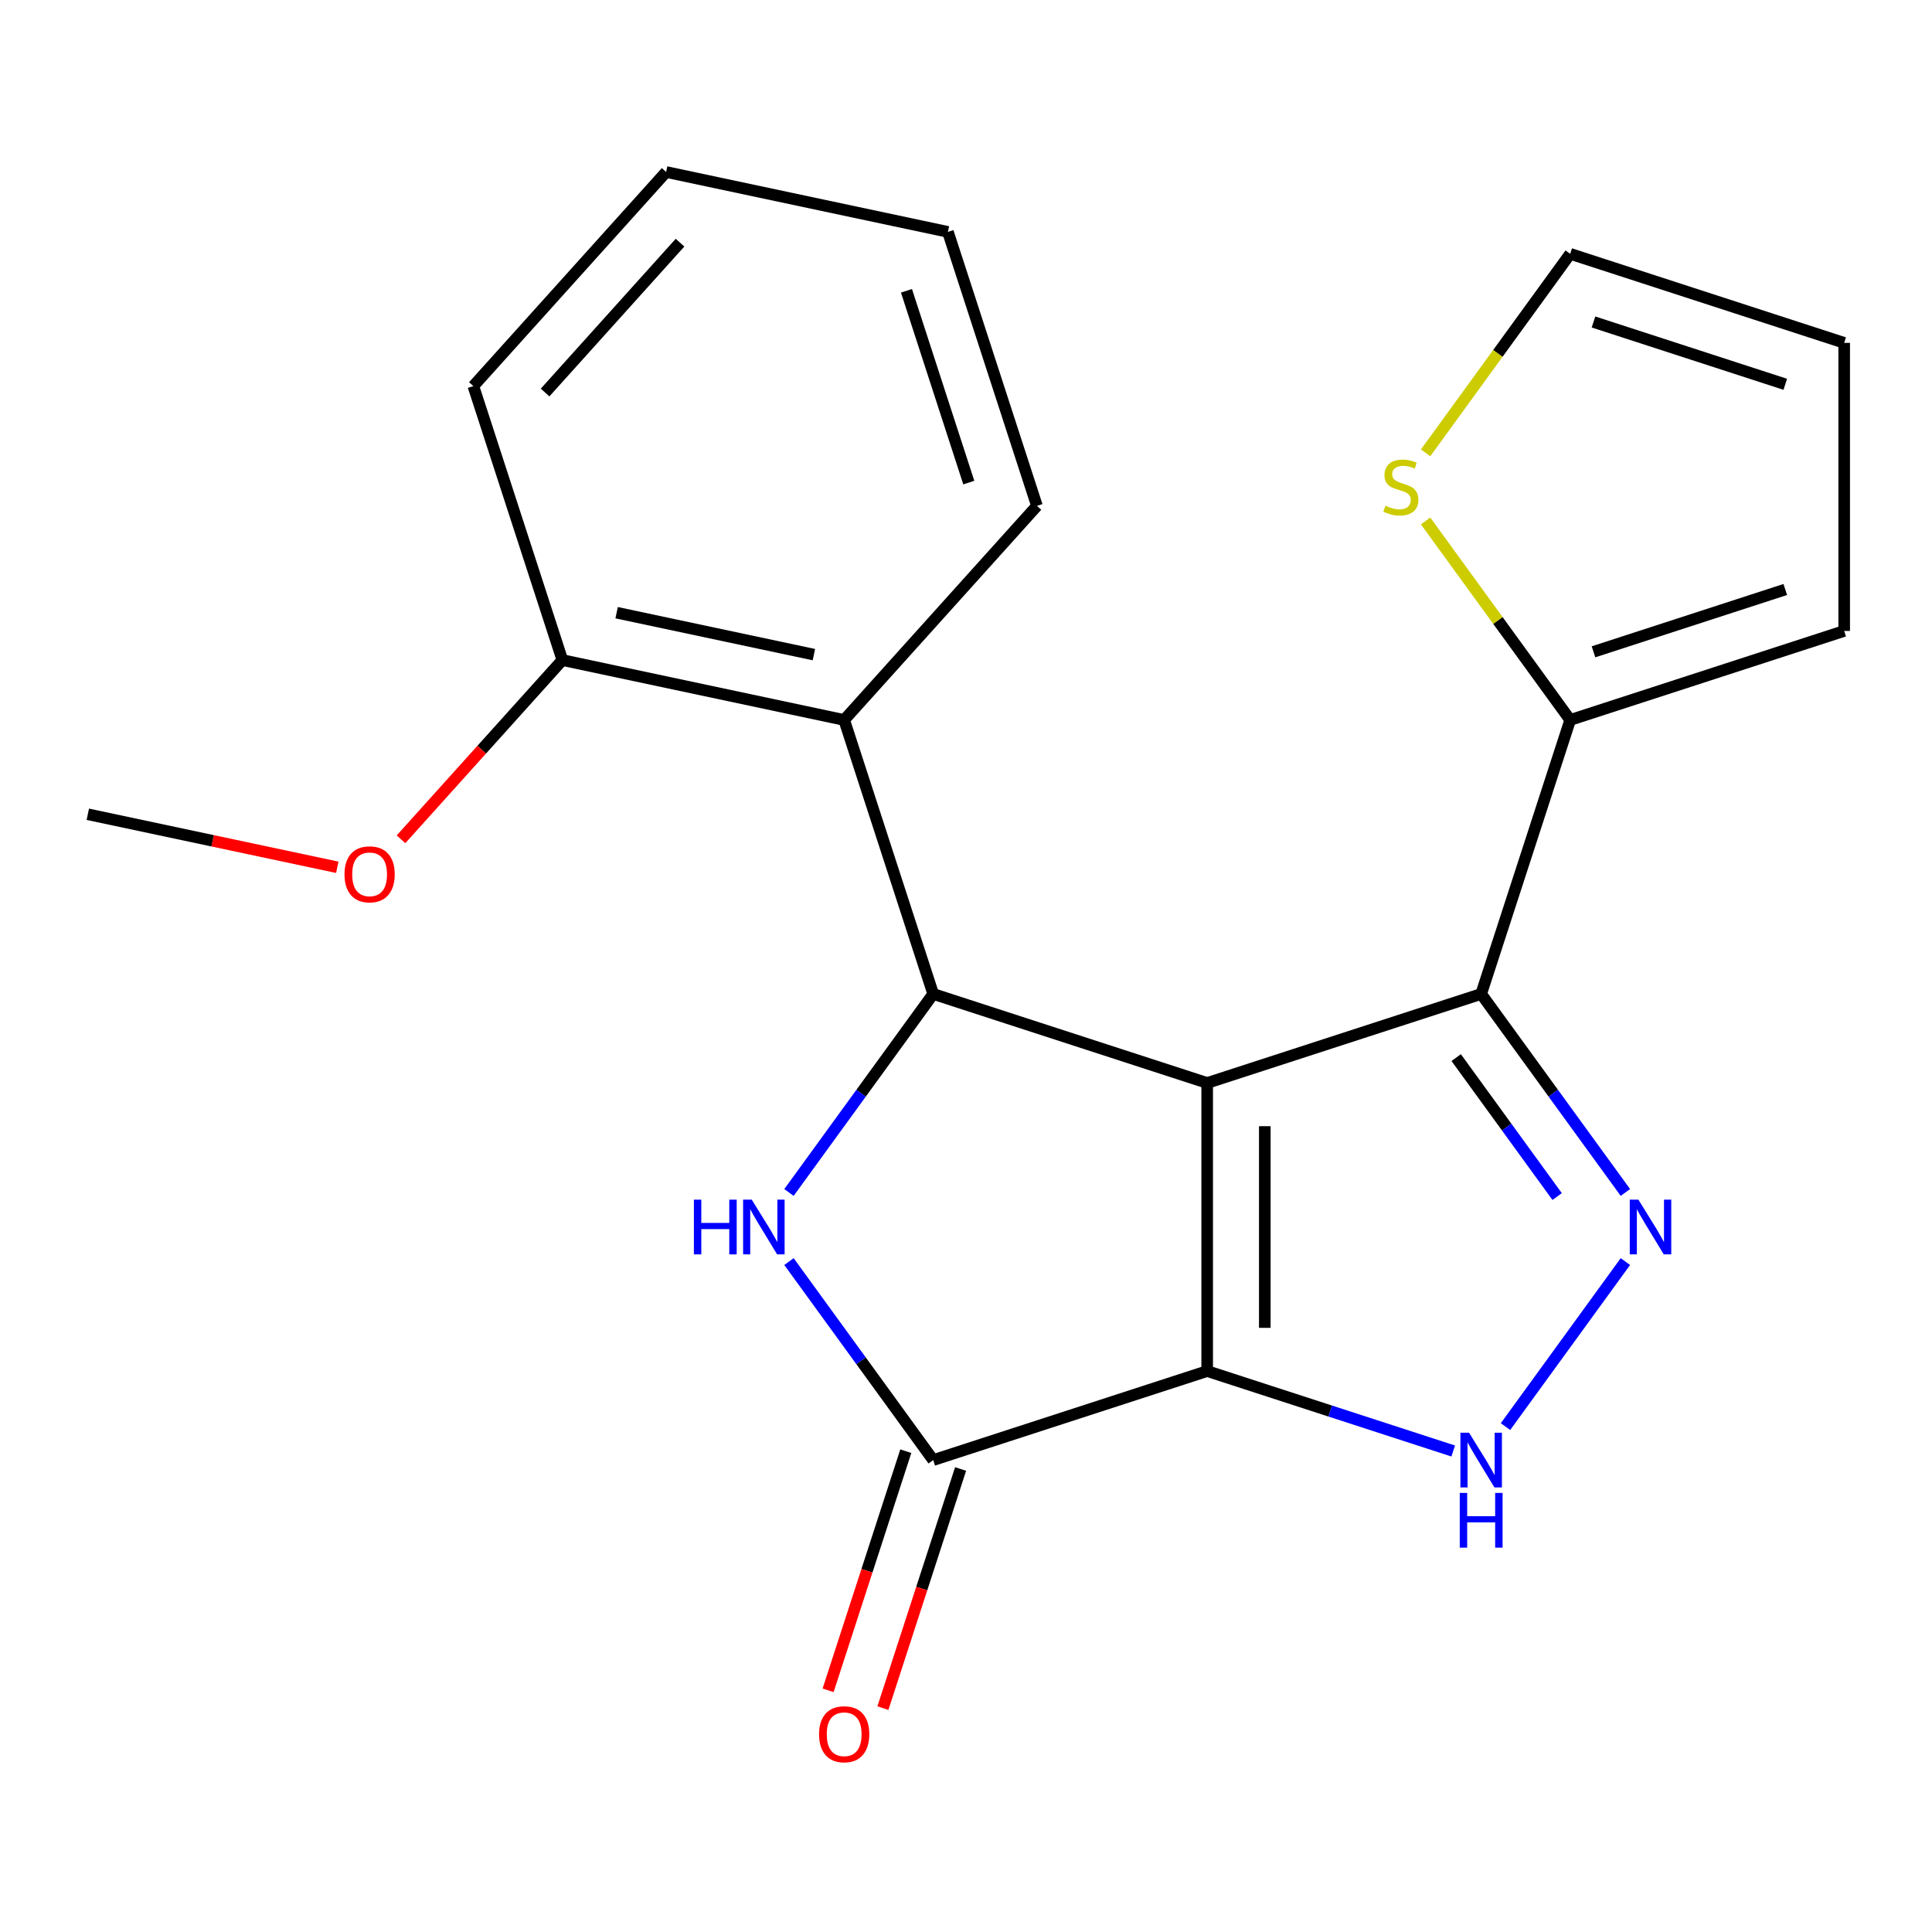 <?xml version='1.0' encoding='iso-8859-1'?>
<svg version='1.1' baseProfile='full'
              xmlns='http://www.w3.org/2000/svg'
                      xmlns:rdkit='http://www.rdkit.org/xml'
                      xmlns:xlink='http://www.w3.org/1999/xlink'
                  xml:space='preserve'
width='1000px' height='1000px' viewBox='0 0 1000 1000'>
<!-- END OF HEADER -->
<rect style='opacity:1.0;fill:#FFFFFF;stroke:none' width='1000' height='1000' x='0' y='0'> </rect>
<path class='bond-0' d='M 624.836,560.55 L 624.836,709.663' style='fill:none;fill-rule:evenodd;stroke:#000000;stroke-width:6px;stroke-linecap:butt;stroke-linejoin:miter;stroke-opacity:1' />
<path class='bond-0' d='M 654.658,582.917 L 654.658,687.296' style='fill:none;fill-rule:evenodd;stroke:#000000;stroke-width:6px;stroke-linecap:butt;stroke-linejoin:miter;stroke-opacity:1' />
<path class='bond-1' d='M 624.836,560.55 L 483.02,514.471' style='fill:none;fill-rule:evenodd;stroke:#000000;stroke-width:6px;stroke-linecap:butt;stroke-linejoin:miter;stroke-opacity:1' />
<path class='bond-2' d='M 624.836,560.55 L 766.651,514.471' style='fill:none;fill-rule:evenodd;stroke:#000000;stroke-width:6px;stroke-linecap:butt;stroke-linejoin:miter;stroke-opacity:1' />
<path class='bond-5' d='M 624.836,709.663 L 483.02,755.742' style='fill:none;fill-rule:evenodd;stroke:#000000;stroke-width:6px;stroke-linecap:butt;stroke-linejoin:miter;stroke-opacity:1' />
<path class='bond-6' d='M 624.836,709.663 L 688.51,730.352' style='fill:none;fill-rule:evenodd;stroke:#000000;stroke-width:6px;stroke-linecap:butt;stroke-linejoin:miter;stroke-opacity:1' />
<path class='bond-6' d='M 688.51,730.352 L 752.183,751.041' style='fill:none;fill-rule:evenodd;stroke:#0000FF;stroke-width:6px;stroke-linecap:butt;stroke-linejoin:miter;stroke-opacity:1' />
<path class='bond-4' d='M 483.02,514.471 L 445.695,565.845' style='fill:none;fill-rule:evenodd;stroke:#000000;stroke-width:6px;stroke-linecap:butt;stroke-linejoin:miter;stroke-opacity:1' />
<path class='bond-4' d='M 445.695,565.845 L 408.37,617.219' style='fill:none;fill-rule:evenodd;stroke:#0000FF;stroke-width:6px;stroke-linecap:butt;stroke-linejoin:miter;stroke-opacity:1' />
<path class='bond-7' d='M 483.02,514.471 L 436.941,372.655' style='fill:none;fill-rule:evenodd;stroke:#000000;stroke-width:6px;stroke-linecap:butt;stroke-linejoin:miter;stroke-opacity:1' />
<path class='bond-3' d='M 766.651,514.471 L 803.977,565.845' style='fill:none;fill-rule:evenodd;stroke:#000000;stroke-width:6px;stroke-linecap:butt;stroke-linejoin:miter;stroke-opacity:1' />
<path class='bond-3' d='M 803.977,565.845 L 841.302,617.219' style='fill:none;fill-rule:evenodd;stroke:#0000FF;stroke-width:6px;stroke-linecap:butt;stroke-linejoin:miter;stroke-opacity:1' />
<path class='bond-3' d='M 753.722,547.412 L 779.849,583.374' style='fill:none;fill-rule:evenodd;stroke:#000000;stroke-width:6px;stroke-linecap:butt;stroke-linejoin:miter;stroke-opacity:1' />
<path class='bond-3' d='M 779.849,583.374 L 805.977,619.336' style='fill:none;fill-rule:evenodd;stroke:#0000FF;stroke-width:6px;stroke-linecap:butt;stroke-linejoin:miter;stroke-opacity:1' />
<path class='bond-8' d='M 766.651,514.471 L 812.73,372.655' style='fill:none;fill-rule:evenodd;stroke:#000000;stroke-width:6px;stroke-linecap:butt;stroke-linejoin:miter;stroke-opacity:1' />
<path class='bond-21' d='M 841.302,652.994 L 779.246,738.407' style='fill:none;fill-rule:evenodd;stroke:#0000FF;stroke-width:6px;stroke-linecap:butt;stroke-linejoin:miter;stroke-opacity:1' />
<path class='bond-22' d='M 408.37,652.994 L 445.695,704.368' style='fill:none;fill-rule:evenodd;stroke:#0000FF;stroke-width:6px;stroke-linecap:butt;stroke-linejoin:miter;stroke-opacity:1' />
<path class='bond-22' d='M 445.695,704.368 L 483.02,755.742' style='fill:none;fill-rule:evenodd;stroke:#000000;stroke-width:6px;stroke-linecap:butt;stroke-linejoin:miter;stroke-opacity:1' />
<path class='bond-10' d='M 468.839,751.134 L 448.731,813.018' style='fill:none;fill-rule:evenodd;stroke:#000000;stroke-width:6px;stroke-linecap:butt;stroke-linejoin:miter;stroke-opacity:1' />
<path class='bond-10' d='M 448.731,813.018 L 428.624,874.902' style='fill:none;fill-rule:evenodd;stroke:#FF0000;stroke-width:6px;stroke-linecap:butt;stroke-linejoin:miter;stroke-opacity:1' />
<path class='bond-10' d='M 497.202,760.35 L 477.094,822.234' style='fill:none;fill-rule:evenodd;stroke:#000000;stroke-width:6px;stroke-linecap:butt;stroke-linejoin:miter;stroke-opacity:1' />
<path class='bond-10' d='M 477.094,822.234 L 456.987,884.118' style='fill:none;fill-rule:evenodd;stroke:#FF0000;stroke-width:6px;stroke-linecap:butt;stroke-linejoin:miter;stroke-opacity:1' />
<path class='bond-11' d='M 436.941,372.655 L 291.086,341.653' style='fill:none;fill-rule:evenodd;stroke:#000000;stroke-width:6px;stroke-linecap:butt;stroke-linejoin:miter;stroke-opacity:1' />
<path class='bond-11' d='M 421.264,338.834 L 319.165,317.132' style='fill:none;fill-rule:evenodd;stroke:#000000;stroke-width:6px;stroke-linecap:butt;stroke-linejoin:miter;stroke-opacity:1' />
<path class='bond-16' d='M 436.941,372.655 L 536.718,261.842' style='fill:none;fill-rule:evenodd;stroke:#000000;stroke-width:6px;stroke-linecap:butt;stroke-linejoin:miter;stroke-opacity:1' />
<path class='bond-9' d='M 812.73,372.655 L 775.31,321.152' style='fill:none;fill-rule:evenodd;stroke:#000000;stroke-width:6px;stroke-linecap:butt;stroke-linejoin:miter;stroke-opacity:1' />
<path class='bond-9' d='M 775.31,321.152 L 737.891,269.648' style='fill:none;fill-rule:evenodd;stroke:#CCCC00;stroke-width:6px;stroke-linecap:butt;stroke-linejoin:miter;stroke-opacity:1' />
<path class='bond-12' d='M 812.73,372.655 L 954.545,326.577' style='fill:none;fill-rule:evenodd;stroke:#000000;stroke-width:6px;stroke-linecap:butt;stroke-linejoin:miter;stroke-opacity:1' />
<path class='bond-12' d='M 824.787,337.38 L 924.057,305.125' style='fill:none;fill-rule:evenodd;stroke:#000000;stroke-width:6px;stroke-linecap:butt;stroke-linejoin:miter;stroke-opacity:1' />
<path class='bond-13' d='M 737.891,234.391 L 775.31,182.888' style='fill:none;fill-rule:evenodd;stroke:#CCCC00;stroke-width:6px;stroke-linecap:butt;stroke-linejoin:miter;stroke-opacity:1' />
<path class='bond-13' d='M 775.31,182.888 L 812.73,131.384' style='fill:none;fill-rule:evenodd;stroke:#000000;stroke-width:6px;stroke-linecap:butt;stroke-linejoin:miter;stroke-opacity:1' />
<path class='bond-15' d='M 291.086,341.653 L 249.323,388.036' style='fill:none;fill-rule:evenodd;stroke:#000000;stroke-width:6px;stroke-linecap:butt;stroke-linejoin:miter;stroke-opacity:1' />
<path class='bond-15' d='M 249.323,388.036 L 207.56,434.418' style='fill:none;fill-rule:evenodd;stroke:#FF0000;stroke-width:6px;stroke-linecap:butt;stroke-linejoin:miter;stroke-opacity:1' />
<path class='bond-17' d='M 291.086,341.653 L 245.008,199.837' style='fill:none;fill-rule:evenodd;stroke:#000000;stroke-width:6px;stroke-linecap:butt;stroke-linejoin:miter;stroke-opacity:1' />
<path class='bond-14' d='M 954.545,326.577 L 954.545,177.463' style='fill:none;fill-rule:evenodd;stroke:#000000;stroke-width:6px;stroke-linecap:butt;stroke-linejoin:miter;stroke-opacity:1' />
<path class='bond-23' d='M 812.73,131.384 L 954.545,177.463' style='fill:none;fill-rule:evenodd;stroke:#000000;stroke-width:6px;stroke-linecap:butt;stroke-linejoin:miter;stroke-opacity:1' />
<path class='bond-23' d='M 824.787,166.659 L 924.057,198.914' style='fill:none;fill-rule:evenodd;stroke:#000000;stroke-width:6px;stroke-linecap:butt;stroke-linejoin:miter;stroke-opacity:1' />
<path class='bond-18' d='M 174.582,448.91 L 110.018,435.187' style='fill:none;fill-rule:evenodd;stroke:#FF0000;stroke-width:6px;stroke-linecap:butt;stroke-linejoin:miter;stroke-opacity:1' />
<path class='bond-18' d='M 110.018,435.187 L 45.455,421.464' style='fill:none;fill-rule:evenodd;stroke:#000000;stroke-width:6px;stroke-linecap:butt;stroke-linejoin:miter;stroke-opacity:1' />
<path class='bond-19' d='M 536.718,261.842 L 490.639,120.027' style='fill:none;fill-rule:evenodd;stroke:#000000;stroke-width:6px;stroke-linecap:butt;stroke-linejoin:miter;stroke-opacity:1' />
<path class='bond-19' d='M 501.443,249.786 L 469.188,150.515' style='fill:none;fill-rule:evenodd;stroke:#000000;stroke-width:6px;stroke-linecap:butt;stroke-linejoin:miter;stroke-opacity:1' />
<path class='bond-24' d='M 245.008,199.837 L 344.784,89.024' style='fill:none;fill-rule:evenodd;stroke:#000000;stroke-width:6px;stroke-linecap:butt;stroke-linejoin:miter;stroke-opacity:1' />
<path class='bond-24' d='M 282.137,203.171 L 351.98,125.602' style='fill:none;fill-rule:evenodd;stroke:#000000;stroke-width:6px;stroke-linecap:butt;stroke-linejoin:miter;stroke-opacity:1' />
<path class='bond-20' d='M 490.639,120.027 L 344.784,89.024' style='fill:none;fill-rule:evenodd;stroke:#000000;stroke-width:6px;stroke-linecap:butt;stroke-linejoin:miter;stroke-opacity:1' />
<path  class='atom-4' d='M 848.038 620.946
L 857.318 635.946
Q 858.238 637.426, 859.718 640.106
Q 861.198 642.786, 861.278 642.946
L 861.278 620.946
L 865.038 620.946
L 865.038 649.266
L 861.158 649.266
L 851.198 632.866
Q 850.038 630.946, 848.798 628.746
Q 847.598 626.546, 847.238 625.866
L 847.238 649.266
L 843.558 649.266
L 843.558 620.946
L 848.038 620.946
' fill='#0000FF'/>
<path  class='atom-5' d='M 359.153 620.946
L 362.993 620.946
L 362.993 632.986
L 377.473 632.986
L 377.473 620.946
L 381.313 620.946
L 381.313 649.266
L 377.473 649.266
L 377.473 636.186
L 362.993 636.186
L 362.993 649.266
L 359.153 649.266
L 359.153 620.946
' fill='#0000FF'/>
<path  class='atom-5' d='M 389.113 620.946
L 398.393 635.946
Q 399.313 637.426, 400.793 640.106
Q 402.273 642.786, 402.353 642.946
L 402.353 620.946
L 406.113 620.946
L 406.113 649.266
L 402.233 649.266
L 392.273 632.866
Q 391.113 630.946, 389.873 628.746
Q 388.673 626.546, 388.313 625.866
L 388.313 649.266
L 384.633 649.266
L 384.633 620.946
L 389.113 620.946
' fill='#0000FF'/>
<path  class='atom-7' d='M 760.391 741.582
L 769.671 756.582
Q 770.591 758.062, 772.071 760.742
Q 773.551 763.422, 773.631 763.582
L 773.631 741.582
L 777.391 741.582
L 777.391 769.902
L 773.511 769.902
L 763.551 753.502
Q 762.391 751.582, 761.151 749.382
Q 759.951 747.182, 759.591 746.502
L 759.591 769.902
L 755.911 769.902
L 755.911 741.582
L 760.391 741.582
' fill='#0000FF'/>
<path  class='atom-7' d='M 755.571 772.734
L 759.411 772.734
L 759.411 784.774
L 773.891 784.774
L 773.891 772.734
L 777.731 772.734
L 777.731 801.054
L 773.891 801.054
L 773.891 787.974
L 759.411 787.974
L 759.411 801.054
L 755.571 801.054
L 755.571 772.734
' fill='#0000FF'/>
<path  class='atom-10' d='M 717.083 261.74
Q 717.403 261.86, 718.723 262.42
Q 720.043 262.98, 721.483 263.34
Q 722.963 263.66, 724.403 263.66
Q 727.083 263.66, 728.643 262.38
Q 730.203 261.06, 730.203 258.78
Q 730.203 257.22, 729.403 256.26
Q 728.643 255.3, 727.443 254.78
Q 726.243 254.26, 724.243 253.66
Q 721.723 252.9, 720.203 252.18
Q 718.723 251.46, 717.643 249.94
Q 716.603 248.42, 716.603 245.86
Q 716.603 242.3, 719.003 240.1
Q 721.443 237.9, 726.243 237.9
Q 729.523 237.9, 733.243 239.46
L 732.323 242.54
Q 728.923 241.14, 726.363 241.14
Q 723.603 241.14, 722.083 242.3
Q 720.563 243.42, 720.603 245.38
Q 720.603 246.9, 721.363 247.82
Q 722.163 248.74, 723.283 249.26
Q 724.443 249.78, 726.363 250.38
Q 728.923 251.18, 730.443 251.98
Q 731.963 252.78, 733.043 254.42
Q 734.163 256.02, 734.163 258.78
Q 734.163 262.7, 731.523 264.82
Q 728.923 266.9, 724.563 266.9
Q 722.043 266.9, 720.123 266.34
Q 718.243 265.82, 716.003 264.9
L 717.083 261.74
' fill='#CCCC00'/>
<path  class='atom-11' d='M 423.941 897.638
Q 423.941 890.838, 427.301 887.038
Q 430.661 883.238, 436.941 883.238
Q 443.221 883.238, 446.581 887.038
Q 449.941 890.838, 449.941 897.638
Q 449.941 904.518, 446.541 908.438
Q 443.141 912.318, 436.941 912.318
Q 430.701 912.318, 427.301 908.438
Q 423.941 904.558, 423.941 897.638
M 436.941 909.118
Q 441.261 909.118, 443.581 906.238
Q 445.941 903.318, 445.941 897.638
Q 445.941 892.078, 443.581 889.278
Q 441.261 886.438, 436.941 886.438
Q 432.621 886.438, 430.261 889.238
Q 427.941 892.038, 427.941 897.638
Q 427.941 903.358, 430.261 906.238
Q 432.621 909.118, 436.941 909.118
' fill='#FF0000'/>
<path  class='atom-16' d='M 178.31 452.546
Q 178.31 445.746, 181.67 441.946
Q 185.03 438.146, 191.31 438.146
Q 197.59 438.146, 200.95 441.946
Q 204.31 445.746, 204.31 452.546
Q 204.31 459.426, 200.91 463.346
Q 197.51 467.226, 191.31 467.226
Q 185.07 467.226, 181.67 463.346
Q 178.31 459.466, 178.31 452.546
M 191.31 464.026
Q 195.63 464.026, 197.95 461.146
Q 200.31 458.226, 200.31 452.546
Q 200.31 446.986, 197.95 444.186
Q 195.63 441.346, 191.31 441.346
Q 186.99 441.346, 184.63 444.146
Q 182.31 446.946, 182.31 452.546
Q 182.31 458.266, 184.63 461.146
Q 186.99 464.026, 191.31 464.026
' fill='#FF0000'/>
</svg>
